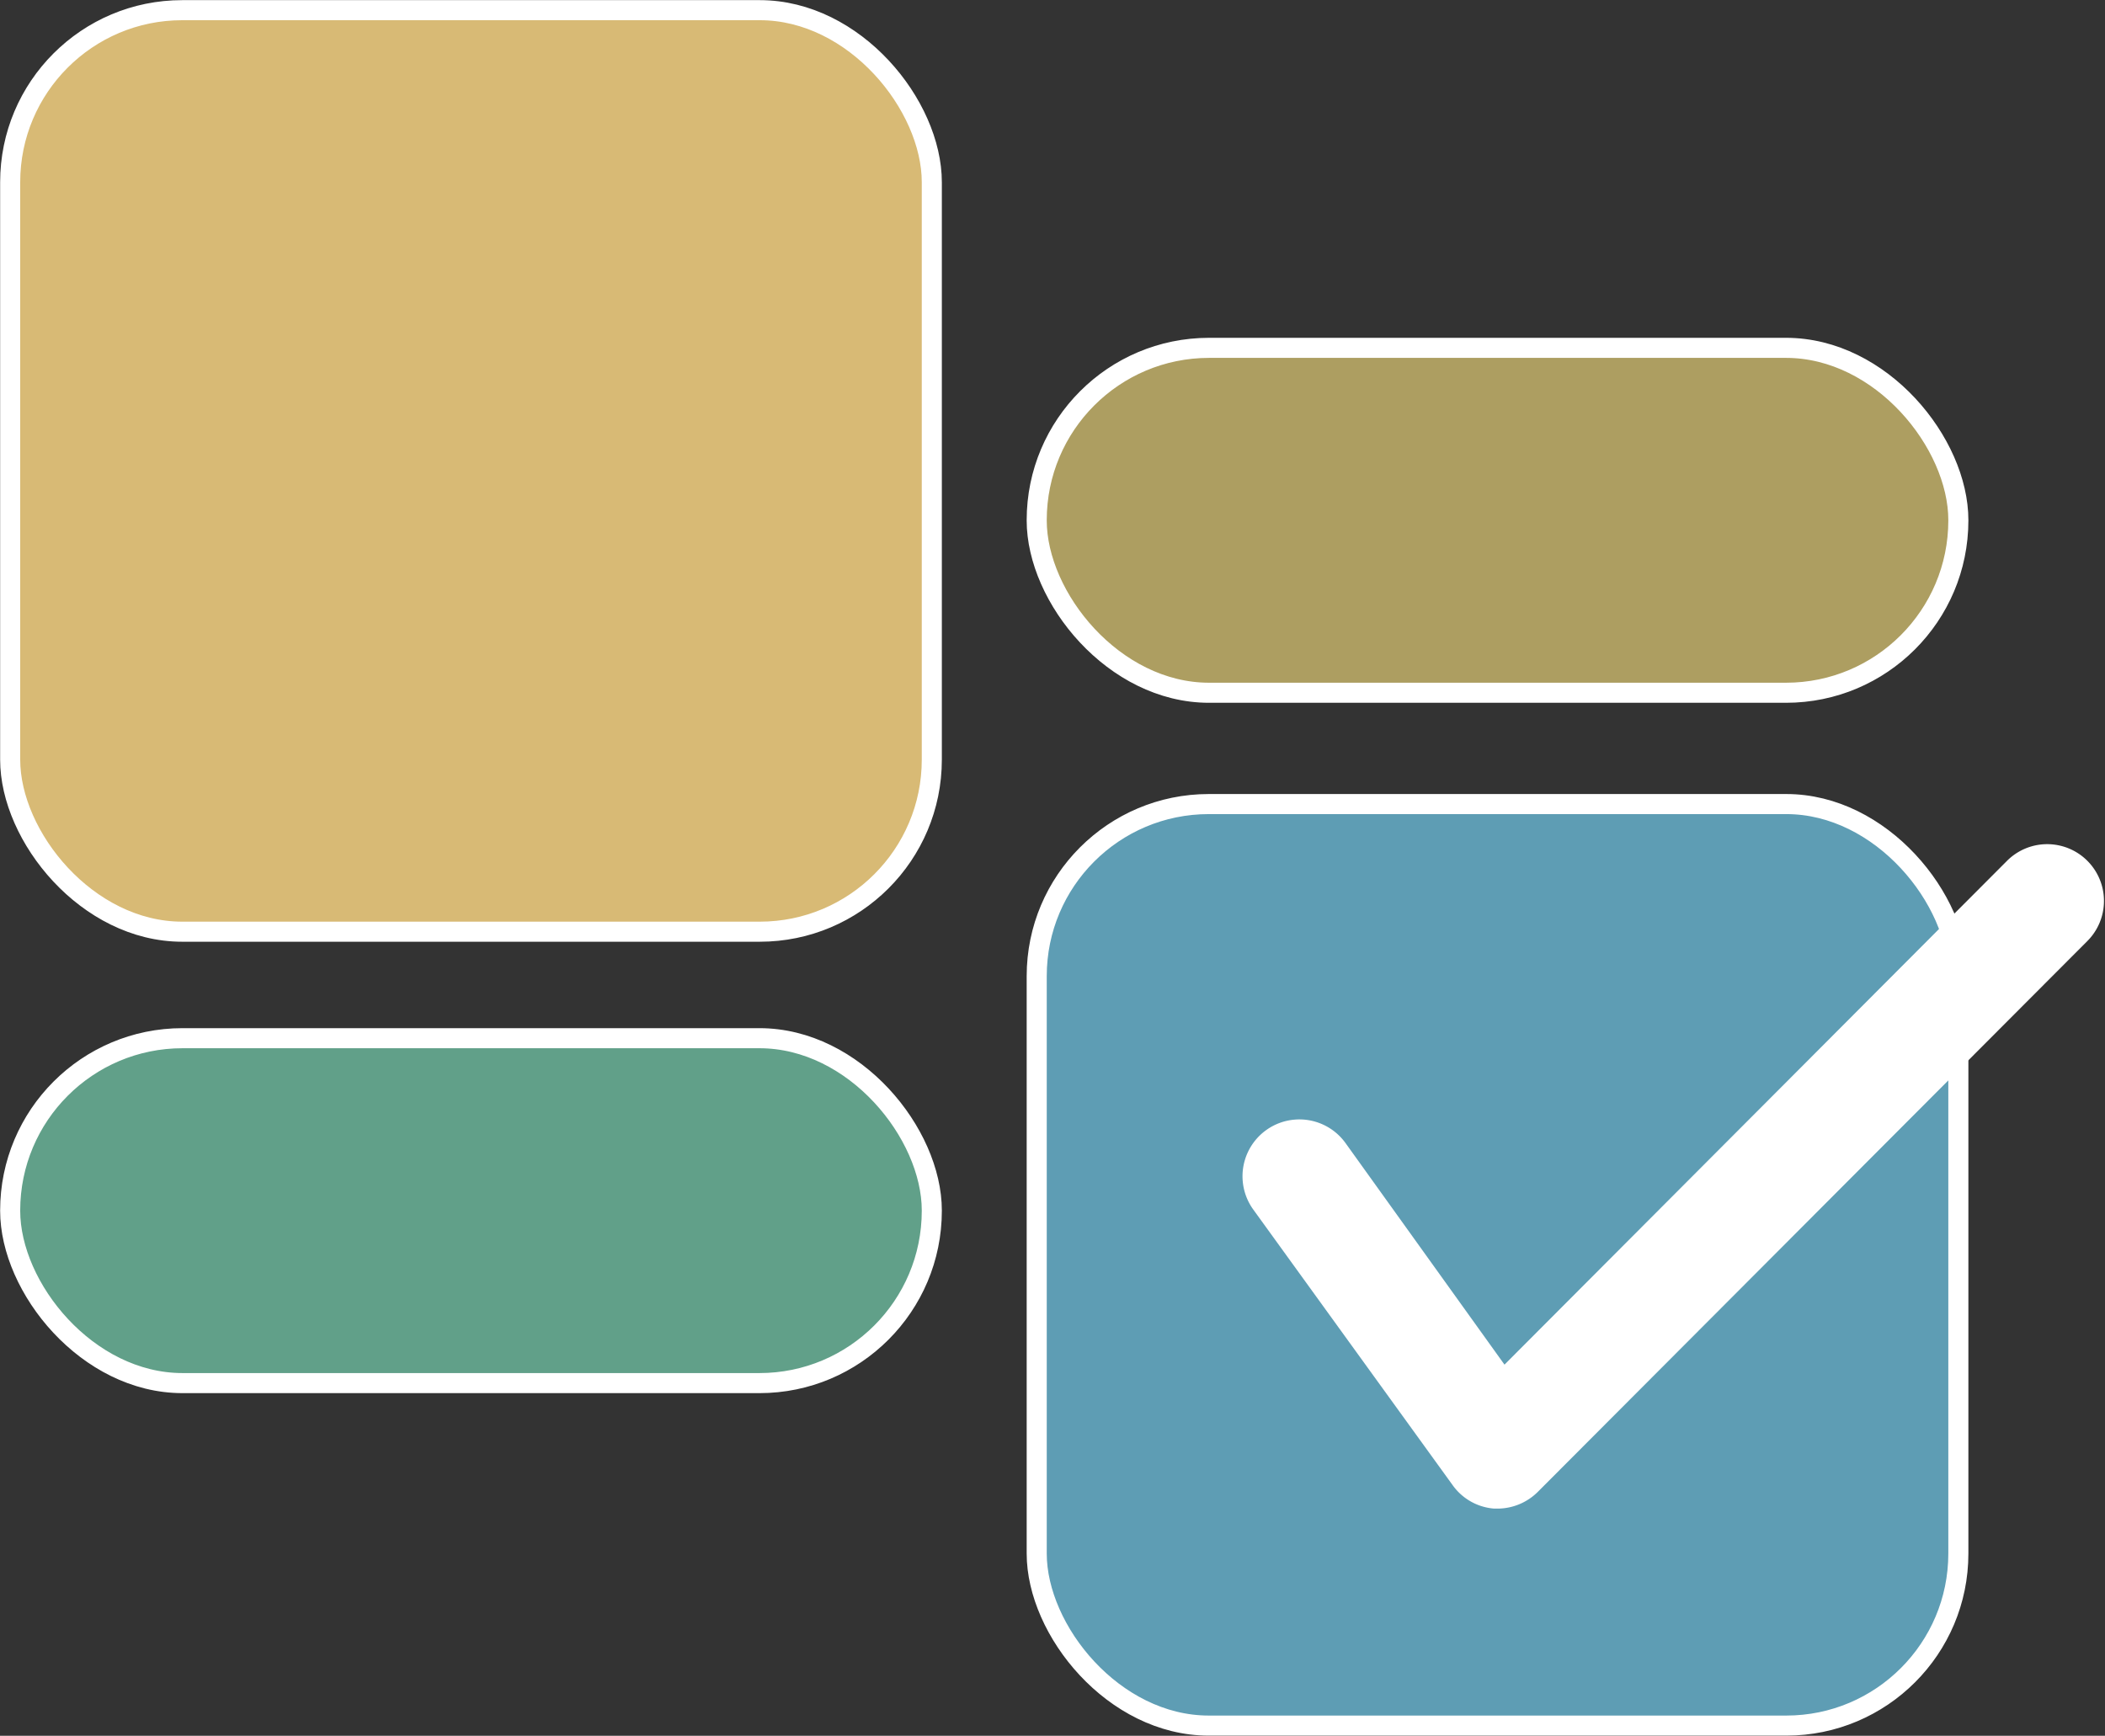 <svg xmlns="http://www.w3.org/2000/svg" viewBox="0 0 78.66 64.87">
    <rect x="0" y="0" width="78.66" height="64.87" fill="#333333" stroke="none"/>
    <defs>
        <style>
            .cls-1{fill:#61a089;}.cls-1,.cls-2,.cls-3,.cls-4{stroke:#fff;stroke-miterlimit:10;stroke-width:0.75px;}.cls-2{fill:#d8ba75;}.cls-3{fill:#ad9e61;}.cls-4{fill:#5e9db4;}.cls-5{fill:#fff;}
        </style>
    </defs>
    <g id="Layer_2">
        <g id="Layer_1-2">
            <rect class="cls-1" x="0.38" y="38.8" width="34.44" height="12.89" rx="6.44"/>
            <rect class="cls-2" x="0.38" y="0.38" width="34.44" height="34.44" rx="6.43"/>
            <rect class="cls-3" x="38.74" y="13" width="34.44" height="12.89" rx="6.44"/>
            <rect class="cls-4" x="38.74" y="30.05" width="34.44" height="34.44" rx="6.43"/>
            <path class="cls-5"
                  d="M56,56.38h-.17a2.1,2.1,0,0,1-1.55-.88L46.83,45.2a2.12,2.12,0,0,1,3.45-2.48L56.22,51,75,32.17a2.12,2.12,0,0,1,3,3L57.46,55.76A2.14,2.14,0,0,1,56,56.38Z"/>
        </g>
    </g>
</svg>